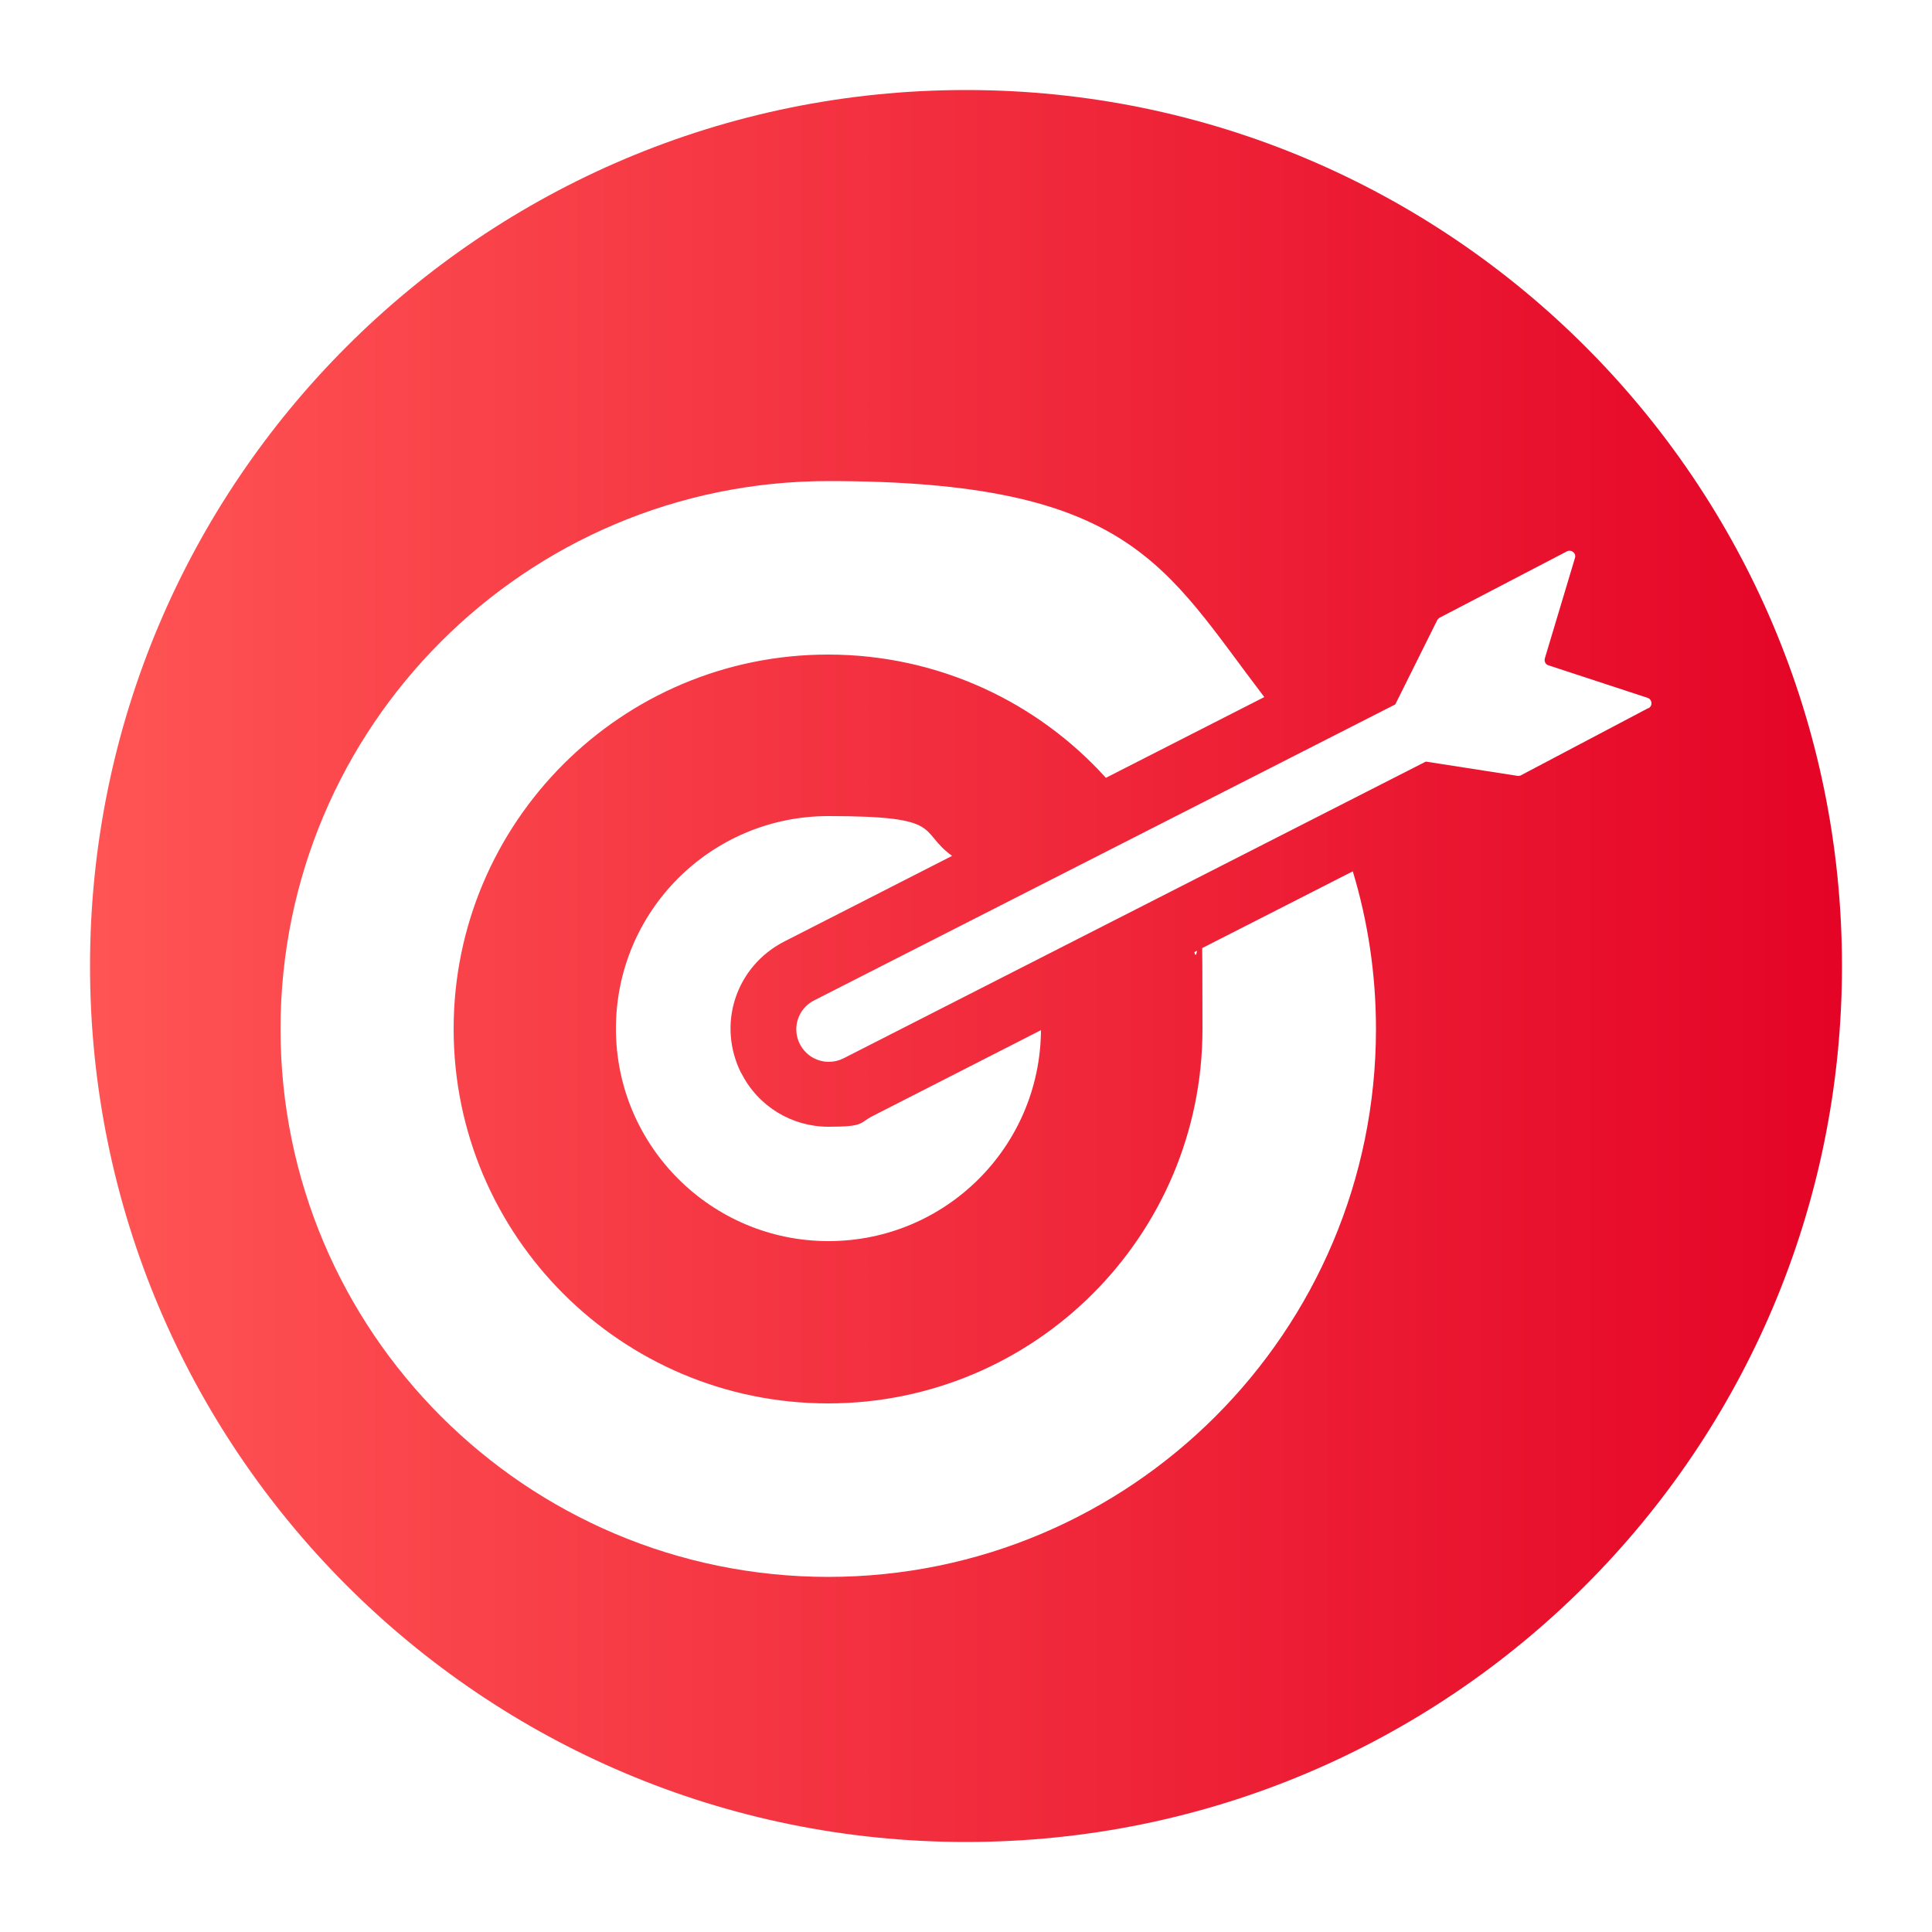 <?xml version="1.0" encoding="UTF-8"?><svg id="a" xmlns="http://www.w3.org/2000/svg" xmlns:xlink="http://www.w3.org/1999/xlink" viewBox="0 0 500 500"><defs><linearGradient id="b" x1="23.3" y1="250" x2="476.7" y2="250" gradientUnits="userSpaceOnUse"><stop offset="0" stop-color="#ff5454"/><stop offset="1" stop-color="#e40426"/></linearGradient></defs><path d="m250,23.3C124.8,23.3,23.3,124.8,23.3,250s101.5,226.7,226.7,226.7,226.7-101.5,226.7-226.7S375.2,23.3,250,23.3Zm-35.6,384.8c-78.3,0-141.8-63.5-141.8-141.8s63.5-141.8,141.8-141.8,86.9,22,112.8,55.9l-41,20.9c-17.7-19.6-43.4-31.9-71.9-31.9-53.5,0-96.9,43.4-96.9,96.9s43.4,96.9,96.9,96.9,96.9-43.4,96.9-96.9-.7-13.5-2.1-19.9l41-20.9c3.9,12.9,6,26.6,6,40.8,0,78.3-63.5,141.8-141.8,141.8Zm-22.5-130.3c4.3,8.5,13,13.8,22.5,13.8s7.9-1,11.5-2.8l43.5-22.2c-.2,30.2-24.7,54.6-55,54.6s-55-24.6-55-55,24.6-55,55-55,23,3.8,32,10.3l-43.5,22.2c-6,3.1-10.5,8.3-12.6,14.7-2.1,6.4-1.5,13.3,1.5,19.3Zm234.6-94.5l-32.8,17.3c-.3.2-.6.2-.9.2l-23.8-3.7-150.7,76.8c-1.2.6-2.5.9-3.8.9-3.1,0-6-1.7-7.5-4.6-2.1-4.1-.5-9.2,3.7-11.3l150.4-76.6,10.8-21.7c.1-.3.4-.5.6-.7l33-17.2c1.2-.6,2.5.5,2.1,1.7l-7.8,26c-.2.8.2,1.6,1,1.8l25.6,8.4c1.2.4,1.4,2.1.2,2.7Z" style="fill:url(#b); stroke-width:0px;"/></svg>